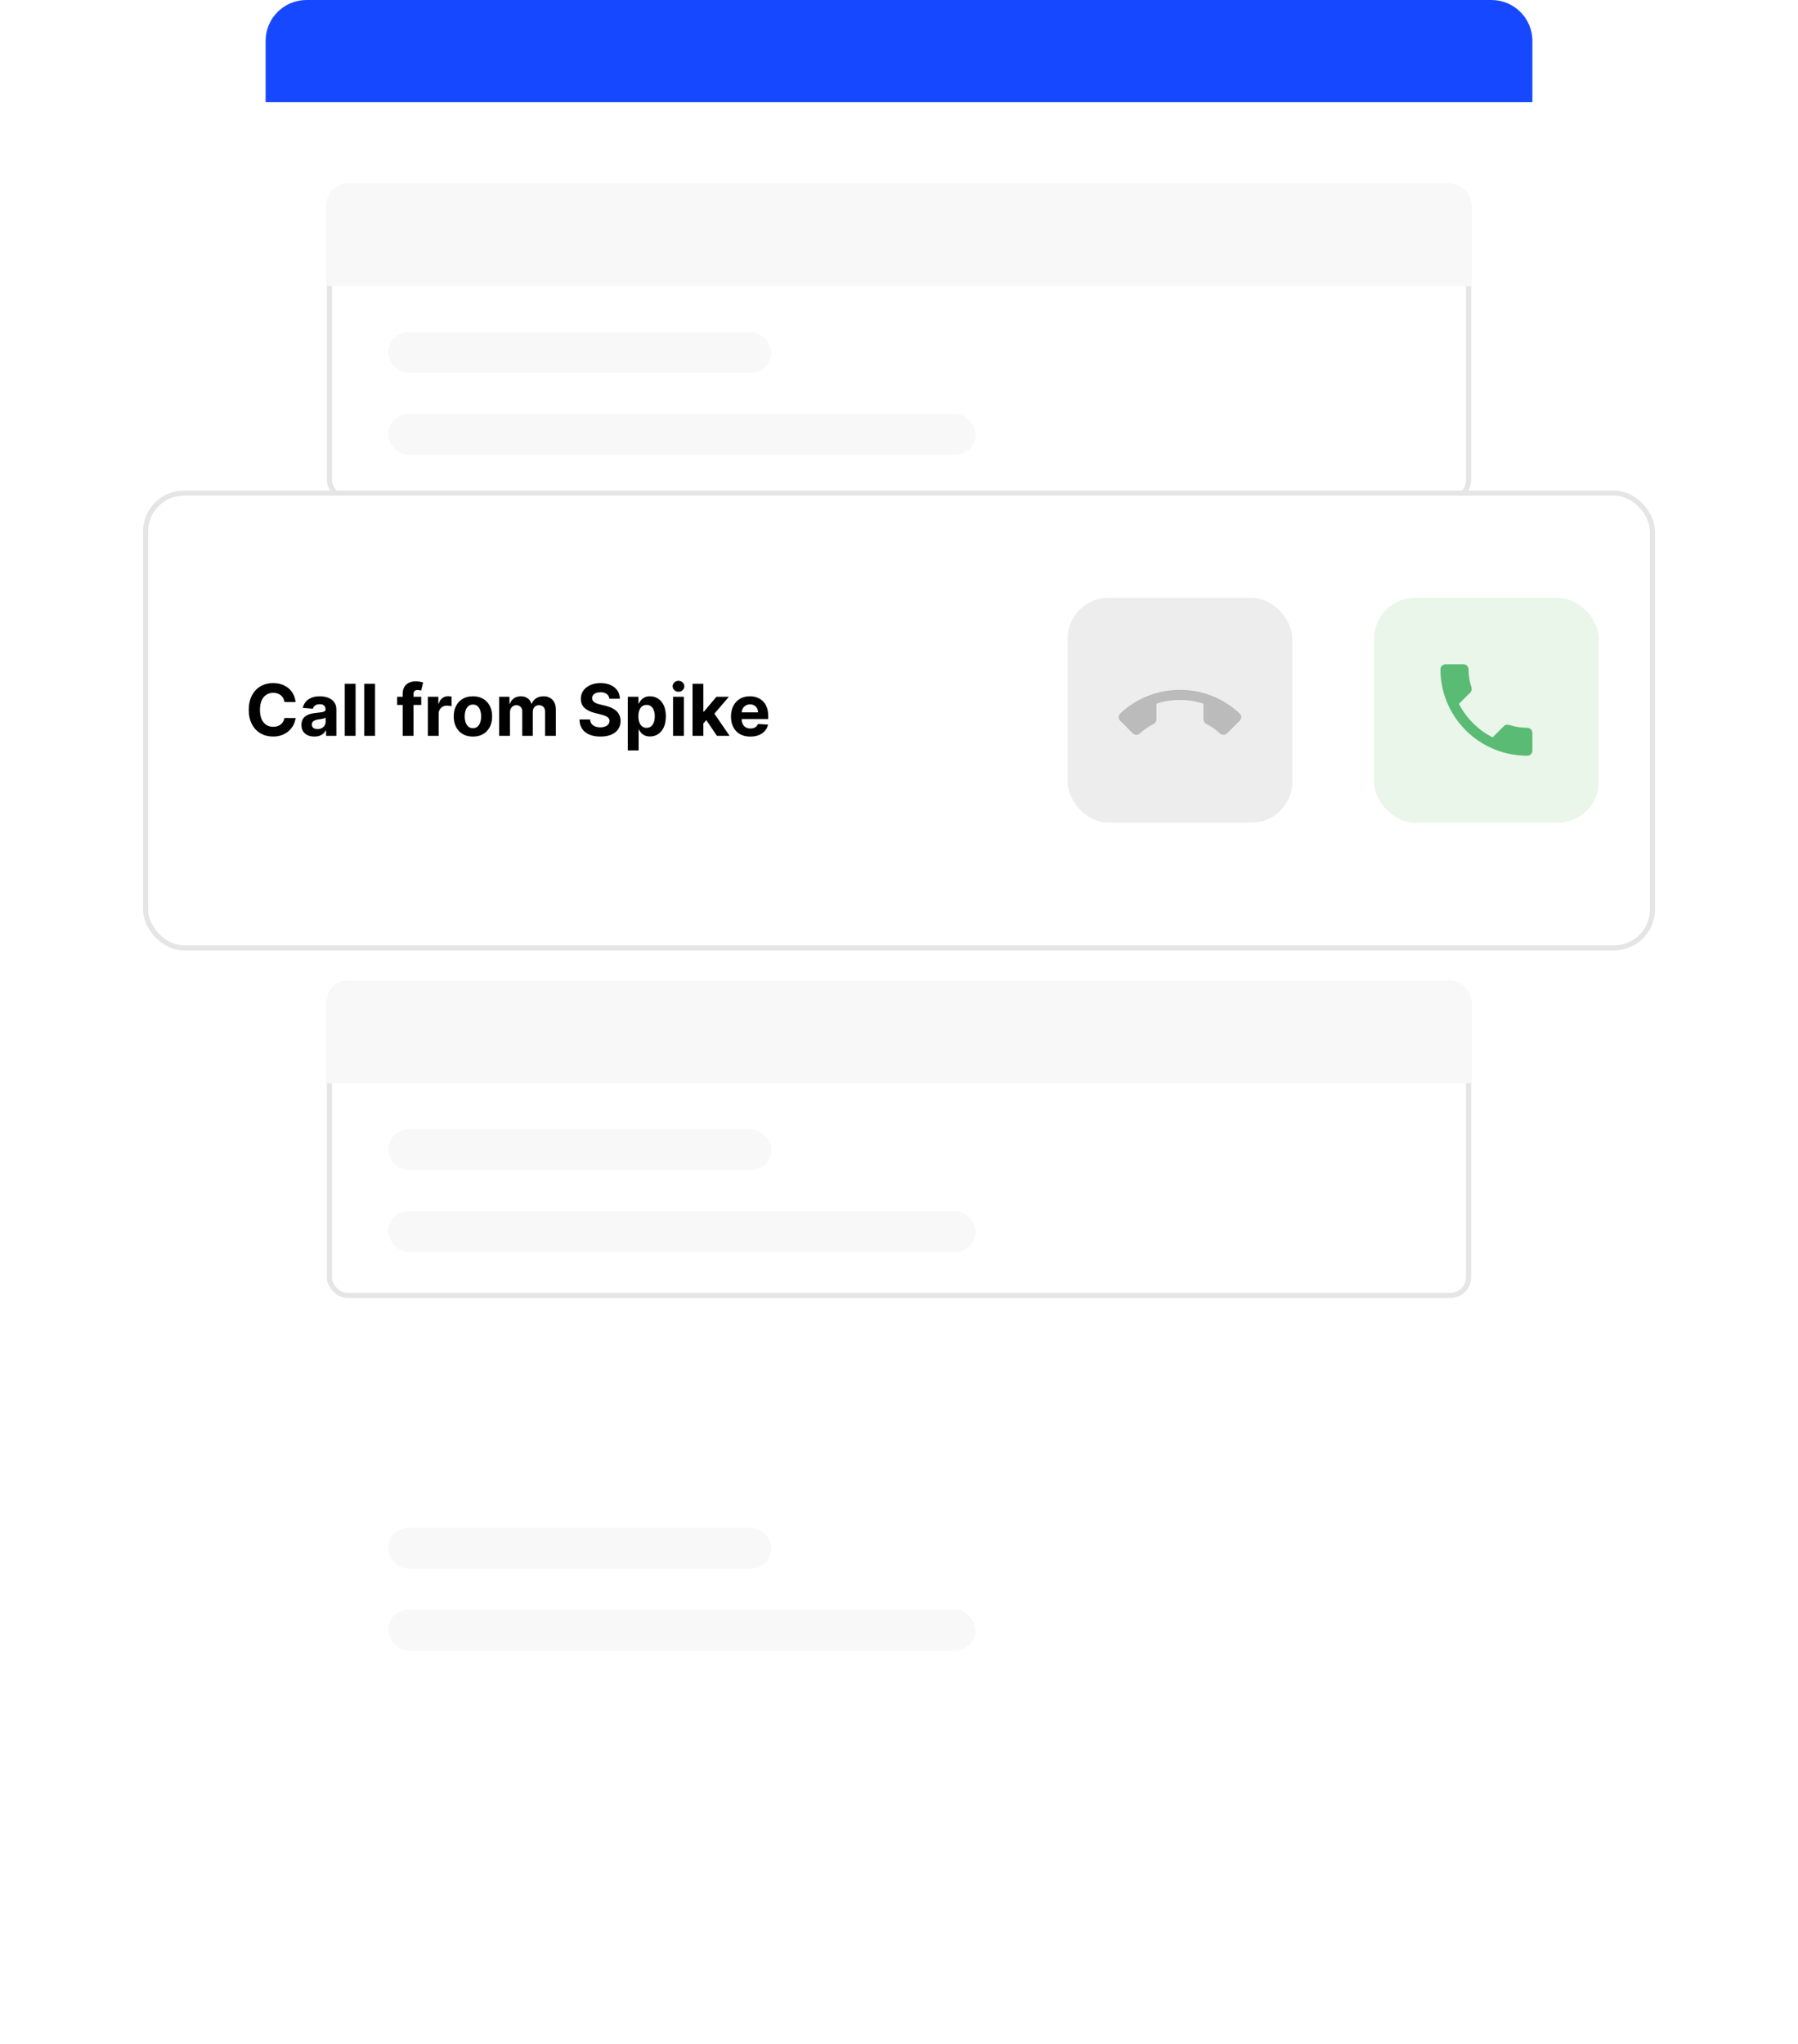 <svg width="352" height="400" viewBox="0 0 352 400" fill="none" xmlns="http://www.w3.org/2000/svg">
<rect x="52" width="248" height="400" rx="8" fill="white"/>
<rect x="64.5" y="36.5" width="223" height="61" rx="3.5" fill="white" stroke="#E5E5E5"/>
<rect x="64.5" y="192.5" width="223" height="61" rx="3.5" fill="white" stroke="#E5E5E5"/>
<path d="M64 40C64 37.791 65.791 36 68 36H284C286.209 36 288 37.791 288 40V56H64V40Z" fill="#F8F8F8"/>
<path d="M64 196C64 193.791 65.791 192 68 192H284C286.209 192 288 193.791 288 196V212H64V196Z" fill="#F8F8F8"/>
<rect x="76" y="65" width="75" height="8" rx="4" fill="#F8F8F8"/>
<rect x="76" y="81" width="115" height="8" rx="4" fill="#F8F8F8"/>
<path d="M52 8C52 3.582 55.582 0 60 0H292C296.418 0 300 3.582 300 8V20H52V8Z" fill="#1649FF"/>
<rect x="76" y="221" width="75" height="8" rx="4" fill="#F8F8F8"/>
<rect x="76" y="237" width="115" height="8" rx="4" fill="#F8F8F8"/>
<rect x="76" y="299" width="75" height="8" rx="4" fill="#F8F8F8"/>
<rect x="76" y="315" width="115" height="8" rx="4" fill="#F8F8F8"/>
<g filter="url(#filter0_d_1890_8083)">
<rect x="28" y="94" width="296" height="90" rx="8" fill="white"/>
<rect x="28.5" y="94.5" width="295" height="89" rx="7.5" stroke="#E5E5E5"/>
</g>
<rect x="269" y="117" width="44" height="44" rx="8" fill="#4CAF50" fill-opacity="0.12"/>
<path d="M285.62 137.746C287.06 140.56 289.38 142.867 292.21 144.299L294.41 142.112C294.69 141.833 295.08 141.754 295.43 141.863C296.55 142.231 297.75 142.43 299 142.43C299.265 142.43 299.52 142.535 299.707 142.721C299.895 142.908 300 143.161 300 143.424V146.905C300 147.168 299.895 147.421 299.707 147.608C299.52 147.794 299.265 147.899 299 147.899C294.491 147.899 290.167 146.118 286.979 142.948C283.791 139.778 282 135.478 282 130.994C282 130.731 282.105 130.478 282.293 130.291C282.48 130.105 282.735 130 283 130H286.5C286.765 130 287.02 130.105 287.207 130.291C287.395 130.478 287.5 130.731 287.5 130.994C287.5 132.237 287.7 133.431 288.07 134.544C288.18 134.892 288.1 135.28 287.82 135.559L285.62 137.746Z" fill="#5ABB74"/>
<rect x="209" y="117" width="44" height="44" rx="8" fill="#EDEDED"/>
<path d="M231 136.989C229.4 136.989 227.85 137.237 226.4 137.705V140.787C226.4 141.185 226.17 141.523 225.84 141.682C224.86 142.17 223.97 142.796 223.17 143.522C223 143.701 222.75 143.81 222.5 143.81C222.2 143.81 221.95 143.691 221.77 143.512L219.29 141.046C219.11 140.867 219 140.618 219 140.35C219 140.071 219.11 139.823 219.29 139.644C222.34 136.76 226.46 135 231 135C235.54 135 239.66 136.76 242.71 139.644C242.89 139.823 243 140.071 243 140.35C243 140.618 242.89 140.867 242.71 141.046L240.23 143.512C240.05 143.691 239.8 143.81 239.5 143.81C239.25 143.81 239 143.701 238.82 143.522C238.03 142.796 237.14 142.17 236.16 141.682C235.83 141.523 235.6 141.185 235.6 140.787V137.705C234.15 137.237 232.6 136.989 231 136.989Z" fill="#BBBBBB"/>
<path d="M57.869 137.383H55.691C55.651 137.101 55.57 136.851 55.447 136.632C55.325 136.41 55.167 136.221 54.975 136.065C54.783 135.91 54.561 135.79 54.309 135.707C54.06 135.625 53.79 135.583 53.499 135.583C52.972 135.583 52.513 135.714 52.121 135.976C51.73 136.234 51.427 136.612 51.212 137.109C50.996 137.603 50.889 138.203 50.889 138.909C50.889 139.635 50.996 140.245 51.212 140.739C51.43 141.232 51.735 141.605 52.126 141.857C52.517 142.109 52.97 142.235 53.484 142.235C53.772 142.235 54.039 142.197 54.284 142.121C54.533 142.045 54.753 141.933 54.945 141.788C55.138 141.638 55.297 141.458 55.423 141.246C55.552 141.034 55.641 140.792 55.691 140.52L57.869 140.53C57.812 140.997 57.671 141.448 57.446 141.882C57.224 142.313 56.924 142.699 56.546 143.04C56.172 143.379 55.724 143.647 55.204 143.846C54.687 144.041 54.102 144.139 53.449 144.139C52.541 144.139 51.729 143.934 51.013 143.523C50.3 143.112 49.737 142.517 49.322 141.738C48.911 140.959 48.706 140.016 48.706 138.909C48.706 137.799 48.915 136.854 49.332 136.075C49.75 135.296 50.317 134.703 51.033 134.295C51.749 133.884 52.554 133.679 53.449 133.679C54.039 133.679 54.586 133.762 55.09 133.928C55.597 134.093 56.046 134.335 56.437 134.653C56.828 134.968 57.146 135.354 57.391 135.812C57.64 136.269 57.799 136.793 57.869 137.383ZM61.55 144.144C61.063 144.144 60.629 144.06 60.248 143.891C59.866 143.718 59.565 143.465 59.343 143.13C59.124 142.792 59.015 142.371 59.015 141.867C59.015 141.443 59.092 141.087 59.248 140.798C59.404 140.51 59.616 140.278 59.885 140.102C60.153 139.927 60.458 139.794 60.799 139.705C61.144 139.615 61.505 139.552 61.883 139.516C62.327 139.469 62.685 139.426 62.957 139.386C63.229 139.343 63.426 139.28 63.549 139.197C63.671 139.115 63.733 138.992 63.733 138.83V138.8C63.733 138.485 63.633 138.241 63.434 138.069C63.239 137.897 62.96 137.81 62.599 137.81C62.218 137.81 61.915 137.895 61.689 138.064C61.464 138.23 61.315 138.438 61.242 138.69L59.283 138.531C59.383 138.067 59.578 137.666 59.87 137.328C60.161 136.987 60.538 136.725 60.998 136.543C61.462 136.357 61.999 136.264 62.609 136.264C63.033 136.264 63.439 136.314 63.827 136.413C64.218 136.513 64.564 136.667 64.866 136.876C65.171 137.085 65.411 137.353 65.587 137.681C65.763 138.006 65.85 138.395 65.85 138.849V144H63.842V142.941H63.782C63.66 143.18 63.496 143.39 63.29 143.572C63.085 143.751 62.838 143.892 62.549 143.995C62.261 144.094 61.928 144.144 61.55 144.144ZM62.157 142.683C62.468 142.683 62.743 142.621 62.982 142.499C63.221 142.373 63.408 142.204 63.544 141.991C63.68 141.779 63.748 141.539 63.748 141.271V140.46C63.681 140.503 63.59 140.543 63.474 140.58C63.361 140.613 63.234 140.644 63.091 140.674C62.949 140.701 62.806 140.725 62.664 140.749C62.521 140.768 62.392 140.787 62.276 140.803C62.027 140.84 61.81 140.898 61.625 140.977C61.439 141.057 61.295 141.165 61.192 141.3C61.089 141.433 61.038 141.599 61.038 141.798C61.038 142.086 61.142 142.306 61.351 142.459C61.563 142.608 61.832 142.683 62.157 142.683ZM69.612 133.818V144H67.494V133.818H69.612ZM73.426 133.818V144H71.308V133.818H73.426ZM82.469 136.364V137.955H77.756V136.364H82.469ZM78.835 144V135.812C78.835 135.258 78.943 134.799 79.158 134.435C79.377 134.07 79.675 133.797 80.053 133.614C80.431 133.432 80.86 133.341 81.341 133.341C81.665 133.341 81.962 133.366 82.231 133.415C82.502 133.465 82.705 133.51 82.837 133.55L82.459 135.141C82.376 135.114 82.274 135.089 82.151 135.066C82.032 135.043 81.909 135.031 81.783 135.031C81.472 135.031 81.255 135.104 81.132 135.25C81.009 135.393 80.948 135.593 80.948 135.852V144H78.835ZM83.763 144V136.364H85.816V137.696H85.896C86.035 137.222 86.269 136.864 86.597 136.622C86.925 136.377 87.303 136.254 87.731 136.254C87.837 136.254 87.951 136.261 88.073 136.274C88.196 136.287 88.304 136.306 88.397 136.329V138.208C88.297 138.178 88.16 138.152 87.984 138.129C87.808 138.105 87.648 138.094 87.502 138.094C87.19 138.094 86.912 138.162 86.666 138.298C86.425 138.43 86.232 138.616 86.09 138.854C85.951 139.093 85.881 139.368 85.881 139.68V144H83.763ZM92.587 144.149C91.814 144.149 91.146 143.985 90.583 143.657C90.023 143.326 89.59 142.865 89.285 142.275C88.98 141.682 88.828 140.994 88.828 140.212C88.828 139.423 88.98 138.733 89.285 138.143C89.59 137.55 90.023 137.089 90.583 136.761C91.146 136.43 91.814 136.264 92.587 136.264C93.359 136.264 94.025 136.43 94.585 136.761C95.148 137.089 95.583 137.55 95.888 138.143C96.192 138.733 96.345 139.423 96.345 140.212C96.345 140.994 96.192 141.682 95.888 142.275C95.583 142.865 95.148 143.326 94.585 143.657C94.025 143.985 93.359 144.149 92.587 144.149ZM92.596 142.509C92.948 142.509 93.241 142.409 93.476 142.21C93.712 142.008 93.889 141.733 94.008 141.385C94.131 141.037 94.192 140.641 94.192 140.197C94.192 139.753 94.131 139.357 94.008 139.009C93.889 138.661 93.712 138.385 93.476 138.183C93.241 137.981 92.948 137.88 92.596 137.88C92.242 137.88 91.944 137.981 91.701 138.183C91.463 138.385 91.282 138.661 91.16 139.009C91.04 139.357 90.981 139.753 90.981 140.197C90.981 140.641 91.04 141.037 91.16 141.385C91.282 141.733 91.463 142.008 91.701 142.21C91.944 142.409 92.242 142.509 92.596 142.509ZM97.722 144V136.364H99.741V137.711H99.83C99.989 137.263 100.254 136.911 100.626 136.652C100.997 136.393 101.441 136.264 101.958 136.264C102.482 136.264 102.927 136.395 103.295 136.657C103.663 136.915 103.908 137.267 104.031 137.711H104.111C104.266 137.273 104.548 136.924 104.956 136.662C105.367 136.397 105.852 136.264 106.412 136.264C107.125 136.264 107.703 136.491 108.148 136.945C108.595 137.396 108.819 138.036 108.819 138.864V144H106.706V139.282C106.706 138.858 106.593 138.54 106.368 138.327C106.142 138.115 105.861 138.009 105.523 138.009C105.138 138.009 104.838 138.132 104.623 138.377C104.407 138.619 104.3 138.939 104.3 139.337V144H102.246V139.237C102.246 138.863 102.139 138.564 101.923 138.342C101.711 138.12 101.431 138.009 101.083 138.009C100.848 138.009 100.635 138.069 100.447 138.188C100.261 138.304 100.113 138.468 100.004 138.68C99.895 138.889 99.84 139.134 99.84 139.416V144H97.722ZM119.295 136.746C119.255 136.345 119.085 136.034 118.783 135.812C118.481 135.59 118.072 135.479 117.555 135.479C117.204 135.479 116.907 135.528 116.665 135.628C116.423 135.724 116.238 135.858 116.108 136.031C115.982 136.203 115.919 136.398 115.919 136.617C115.913 136.799 115.951 136.959 116.034 137.094C116.12 137.23 116.238 137.348 116.387 137.447C116.536 137.544 116.708 137.628 116.904 137.701C117.099 137.771 117.308 137.83 117.53 137.88L118.445 138.099C118.889 138.198 119.297 138.331 119.668 138.496C120.039 138.662 120.361 138.866 120.632 139.108C120.904 139.35 121.115 139.635 121.264 139.963C121.416 140.291 121.494 140.667 121.498 141.092C121.494 141.715 121.335 142.255 121.02 142.712C120.709 143.166 120.258 143.519 119.668 143.771C119.081 144.02 118.374 144.144 117.545 144.144C116.723 144.144 116.007 144.018 115.397 143.766C114.791 143.514 114.317 143.142 113.975 142.648C113.637 142.151 113.46 141.536 113.444 140.803H115.527C115.55 141.145 115.648 141.43 115.82 141.658C115.996 141.884 116.229 142.054 116.521 142.17C116.816 142.283 117.149 142.339 117.52 142.339C117.885 142.339 118.201 142.286 118.47 142.18C118.742 142.074 118.952 141.927 119.101 141.738C119.25 141.549 119.325 141.332 119.325 141.087C119.325 140.858 119.257 140.666 119.121 140.51C118.989 140.354 118.793 140.222 118.534 140.112C118.279 140.003 117.966 139.903 117.595 139.814L116.486 139.536C115.628 139.327 114.95 139 114.453 138.556C113.956 138.112 113.709 137.514 113.712 136.761C113.709 136.145 113.873 135.606 114.204 135.146C114.539 134.685 114.998 134.325 115.581 134.067C116.165 133.808 116.828 133.679 117.57 133.679C118.326 133.679 118.985 133.808 119.549 134.067C120.115 134.325 120.556 134.685 120.871 135.146C121.186 135.606 121.348 136.14 121.358 136.746H119.295ZM122.906 146.864V136.364H124.994V137.646H125.088C125.181 137.441 125.315 137.232 125.491 137.02C125.67 136.804 125.902 136.625 126.187 136.483C126.475 136.337 126.833 136.264 127.261 136.264C127.818 136.264 128.331 136.41 128.802 136.702C129.273 136.99 129.649 137.426 129.931 138.009C130.212 138.589 130.353 139.317 130.353 140.192C130.353 141.044 130.216 141.763 129.941 142.349C129.669 142.933 129.298 143.375 128.827 143.677C128.36 143.975 127.836 144.124 127.256 144.124C126.845 144.124 126.495 144.056 126.207 143.92C125.922 143.785 125.688 143.614 125.506 143.408C125.324 143.2 125.184 142.989 125.088 142.777H125.024V146.864H122.906ZM124.979 140.182C124.979 140.636 125.042 141.032 125.168 141.37C125.294 141.708 125.476 141.972 125.715 142.161C125.953 142.346 126.243 142.439 126.585 142.439C126.929 142.439 127.221 142.344 127.46 142.156C127.698 141.963 127.879 141.698 128.002 141.36C128.128 141.019 128.191 140.626 128.191 140.182C128.191 139.741 128.129 139.353 128.007 139.018C127.884 138.684 127.703 138.422 127.465 138.233C127.226 138.044 126.933 137.95 126.585 137.95C126.24 137.95 125.948 138.041 125.71 138.223C125.474 138.405 125.294 138.664 125.168 138.999C125.042 139.333 124.979 139.728 124.979 140.182ZM131.765 144V136.364H133.883V144H131.765ZM132.829 135.379C132.514 135.379 132.244 135.275 132.019 135.066C131.797 134.854 131.686 134.6 131.686 134.305C131.686 134.014 131.797 133.763 132.019 133.555C132.244 133.343 132.514 133.237 132.829 133.237C133.144 133.237 133.412 133.343 133.634 133.555C133.86 133.763 133.972 134.014 133.972 134.305C133.972 134.6 133.86 134.854 133.634 135.066C133.412 135.275 133.144 135.379 132.829 135.379ZM137.499 141.803L137.504 139.262H137.812L140.258 136.364H142.689L139.403 140.202H138.901L137.499 141.803ZM135.58 144V133.818H137.697V144H135.58ZM140.352 144L138.105 140.674L139.517 139.178L142.833 144H140.352ZM146.894 144.149C146.108 144.149 145.432 143.99 144.865 143.672C144.302 143.35 143.868 142.896 143.563 142.31C143.258 141.72 143.105 141.022 143.105 140.217C143.105 139.431 143.258 138.742 143.563 138.148C143.868 137.555 144.297 137.093 144.85 136.761C145.407 136.43 146.06 136.264 146.809 136.264C147.313 136.264 147.782 136.345 148.216 136.508C148.654 136.667 149.035 136.907 149.36 137.229C149.688 137.55 149.943 137.955 150.125 138.442C150.307 138.926 150.399 139.492 150.399 140.142V140.724H143.95V139.411H148.405C148.405 139.106 148.339 138.836 148.206 138.601C148.074 138.366 147.89 138.182 147.654 138.049C147.422 137.913 147.152 137.845 146.844 137.845C146.522 137.845 146.237 137.92 145.989 138.069C145.744 138.215 145.551 138.412 145.412 138.661C145.273 138.906 145.202 139.179 145.198 139.481V140.729C145.198 141.107 145.268 141.433 145.407 141.708C145.55 141.983 145.75 142.195 146.009 142.344C146.267 142.494 146.574 142.568 146.928 142.568C147.164 142.568 147.379 142.535 147.575 142.469C147.77 142.402 147.938 142.303 148.077 142.17C148.216 142.038 148.322 141.875 148.395 141.683L150.354 141.812C150.254 142.283 150.051 142.694 149.742 143.045C149.437 143.393 149.043 143.665 148.559 143.861C148.079 144.053 147.523 144.149 146.894 144.149Z" fill="black"/>
<defs>
<filter id="filter0_d_1890_8083" x="0" y="68" width="352" height="146" filterUnits="userSpaceOnUse" color-interpolation-filters="sRGB">
<feFlood flood-opacity="0" result="BackgroundImageFix"/>
<feColorMatrix in="SourceAlpha" type="matrix" values="0 0 0 0 0 0 0 0 0 0 0 0 0 0 0 0 0 0 127 0" result="hardAlpha"/>
<feOffset dy="2"/>
<feGaussianBlur stdDeviation="14"/>
<feComposite in2="hardAlpha" operator="out"/>
<feColorMatrix type="matrix" values="0 0 0 0 0 0 0 0 0 0 0 0 0 0 0 0 0 0 0.12 0"/>
<feBlend mode="normal" in2="BackgroundImageFix" result="effect1_dropShadow_1890_8083"/>
<feBlend mode="normal" in="SourceGraphic" in2="effect1_dropShadow_1890_8083" result="shape"/>
</filter>
</defs>
</svg>
